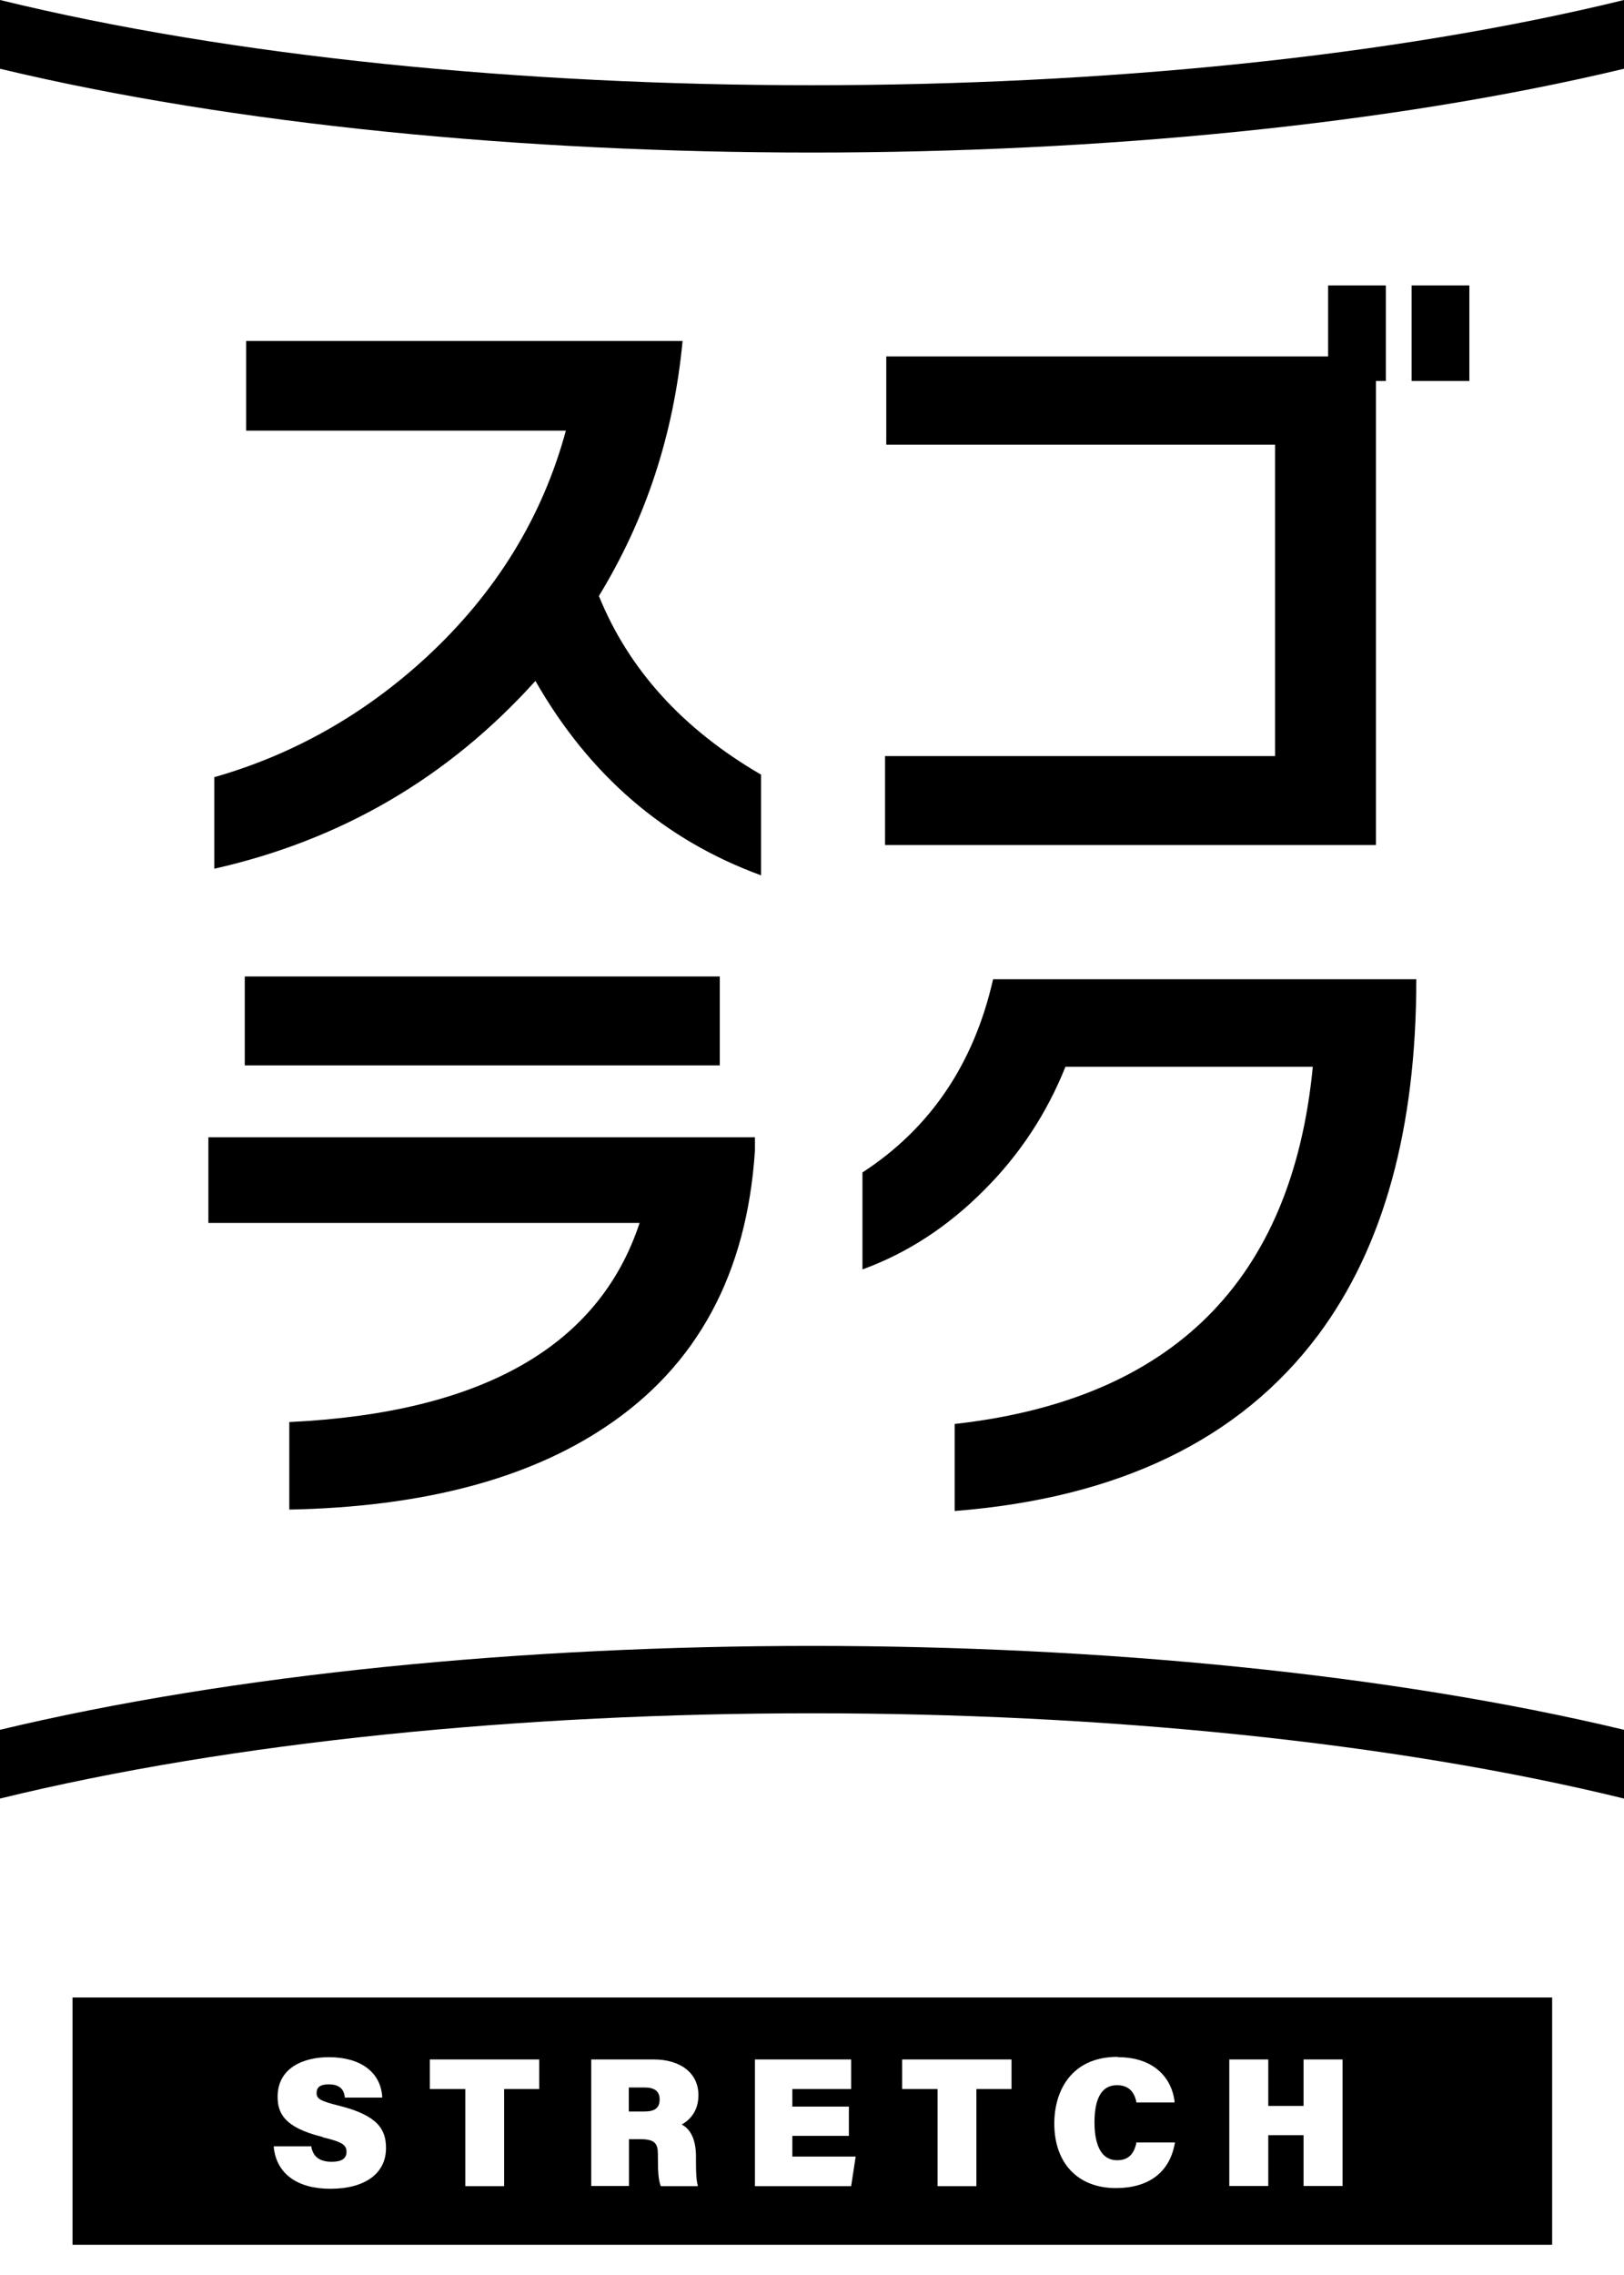 <svg width="45" height="63" viewBox="0 0 45 63" fill="none" xmlns="http://www.w3.org/2000/svg">
<path d="M21.083 21.449C18.914 20.186 17.42 18.538 16.595 16.504C17.892 14.383 18.668 12.031 18.914 9.443H6.82V11.925H15.68C15.029 14.325 13.742 16.417 11.819 18.196C10.093 19.787 8.131 20.895 5.938 21.522V24.057C9.467 23.262 12.431 21.526 14.836 18.856C16.33 21.469 18.413 23.262 21.088 24.24V21.445L21.083 21.449Z" fill="black"/>
<path d="M24.524 20.938V23.401H38.127V10.551H38.401V7.905H36.801V9.871H24.558V12.315H35.331V20.938H24.524Z" fill="black"/>
<path d="M40.715 7.905H39.115V10.551H40.715V7.905Z" fill="black"/>
<path d="M8.016 39.375V41.804C11.679 41.732 14.595 40.97 16.764 39.524C19.314 37.833 20.697 35.278 20.919 31.86V31.494H5.774V33.866H17.723C16.595 37.283 13.361 39.124 8.016 39.38V39.375Z" fill="black"/>
<path d="M19.945 27.041H6.782V29.504H19.945V27.041Z" fill="black"/>
<path d="M26.453 39.433V41.843C30.998 41.486 34.357 39.867 36.526 36.97C38.339 34.54 39.245 31.258 39.245 27.117H27.518C26.988 29.455 25.782 31.243 23.898 32.468V35.153C25.146 34.699 26.274 33.962 27.282 32.945C28.26 31.966 29.007 30.829 29.523 29.542H36.377C35.803 35.461 32.492 38.758 26.453 39.433Z" fill="black"/>
<path d="M45 1.904V0C32.13 3.147 12.874 3.147 0 0V1.904C12.937 4.998 32.063 4.998 45 1.904Z" fill="black"/>
<path d="M22.5 45.579C14.484 45.579 6.469 46.355 0 47.902V49.806C12.874 46.658 32.126 46.658 45 49.806V47.902C38.532 46.355 30.516 45.579 22.5 45.579Z" fill="black"/>
<path d="M18.278 58.135C18.278 57.913 18.138 57.807 17.858 57.807H17.424V58.472H17.858C18.148 58.472 18.278 58.371 18.278 58.139V58.135Z" fill="black"/>
<path d="M2.01 62.164H43.009V55.315H2.01V62.164ZM34.063 57.031H35.143V58.318H36.121V57.031H37.201V60.535H36.121V59.128H35.143V60.535H34.063V57.031ZM30.974 56.968C32.025 56.968 32.473 57.595 32.545 58.183V58.221H31.485V58.193C31.417 57.894 31.244 57.744 30.95 57.744C30.535 57.744 30.328 58.091 30.328 58.776C30.328 59.253 30.439 59.822 30.959 59.822C31.335 59.822 31.436 59.557 31.485 59.359V59.33H32.559L32.55 59.369C32.405 60.159 31.827 60.593 30.921 60.593C29.87 60.593 29.214 59.908 29.214 58.805C29.214 57.913 29.677 56.959 30.969 56.959L30.974 56.968ZM24.997 57.031H28.029V57.85H27.055V60.54H25.98V57.85H24.997V57.031ZM20.919 57.031H23.585V57.85H21.955V58.337H23.522V59.147H21.955V59.721H23.71L23.585 60.54H20.919V57.036V57.031ZM16.379 57.031H18.114C18.866 57.031 19.353 57.416 19.353 58.019C19.353 58.516 19.054 58.742 18.89 58.834C19.063 58.92 19.285 59.147 19.285 59.721V59.865C19.285 60 19.285 60.323 19.328 60.496L19.338 60.54H18.311L18.302 60.516C18.249 60.376 18.23 60.159 18.23 59.754V59.663C18.23 59.369 18.157 59.239 17.747 59.239H17.429V60.535H16.383V57.031H16.379ZM11.91 57.031H14.942V57.85H13.969V60.54H12.894V57.85H11.91V57.031ZM8.936 59.176C7.842 58.911 7.693 58.486 7.693 58.062C7.693 57.253 8.425 56.968 9.11 56.968C9.982 56.968 10.537 57.373 10.59 58.048V58.087H9.553V58.057C9.529 57.913 9.462 57.72 9.105 57.72C8.883 57.72 8.773 57.797 8.773 57.956C8.773 58.115 8.854 58.178 9.399 58.313C10.479 58.583 10.696 58.978 10.696 59.484C10.696 60.188 10.117 60.612 9.153 60.612C8.238 60.612 7.669 60.198 7.587 59.475V59.436H8.628V59.465C8.686 59.735 8.869 59.865 9.192 59.865C9.467 59.865 9.602 59.773 9.602 59.59C9.602 59.393 9.471 59.311 8.936 59.185V59.176Z" fill="black"/>
</svg>
